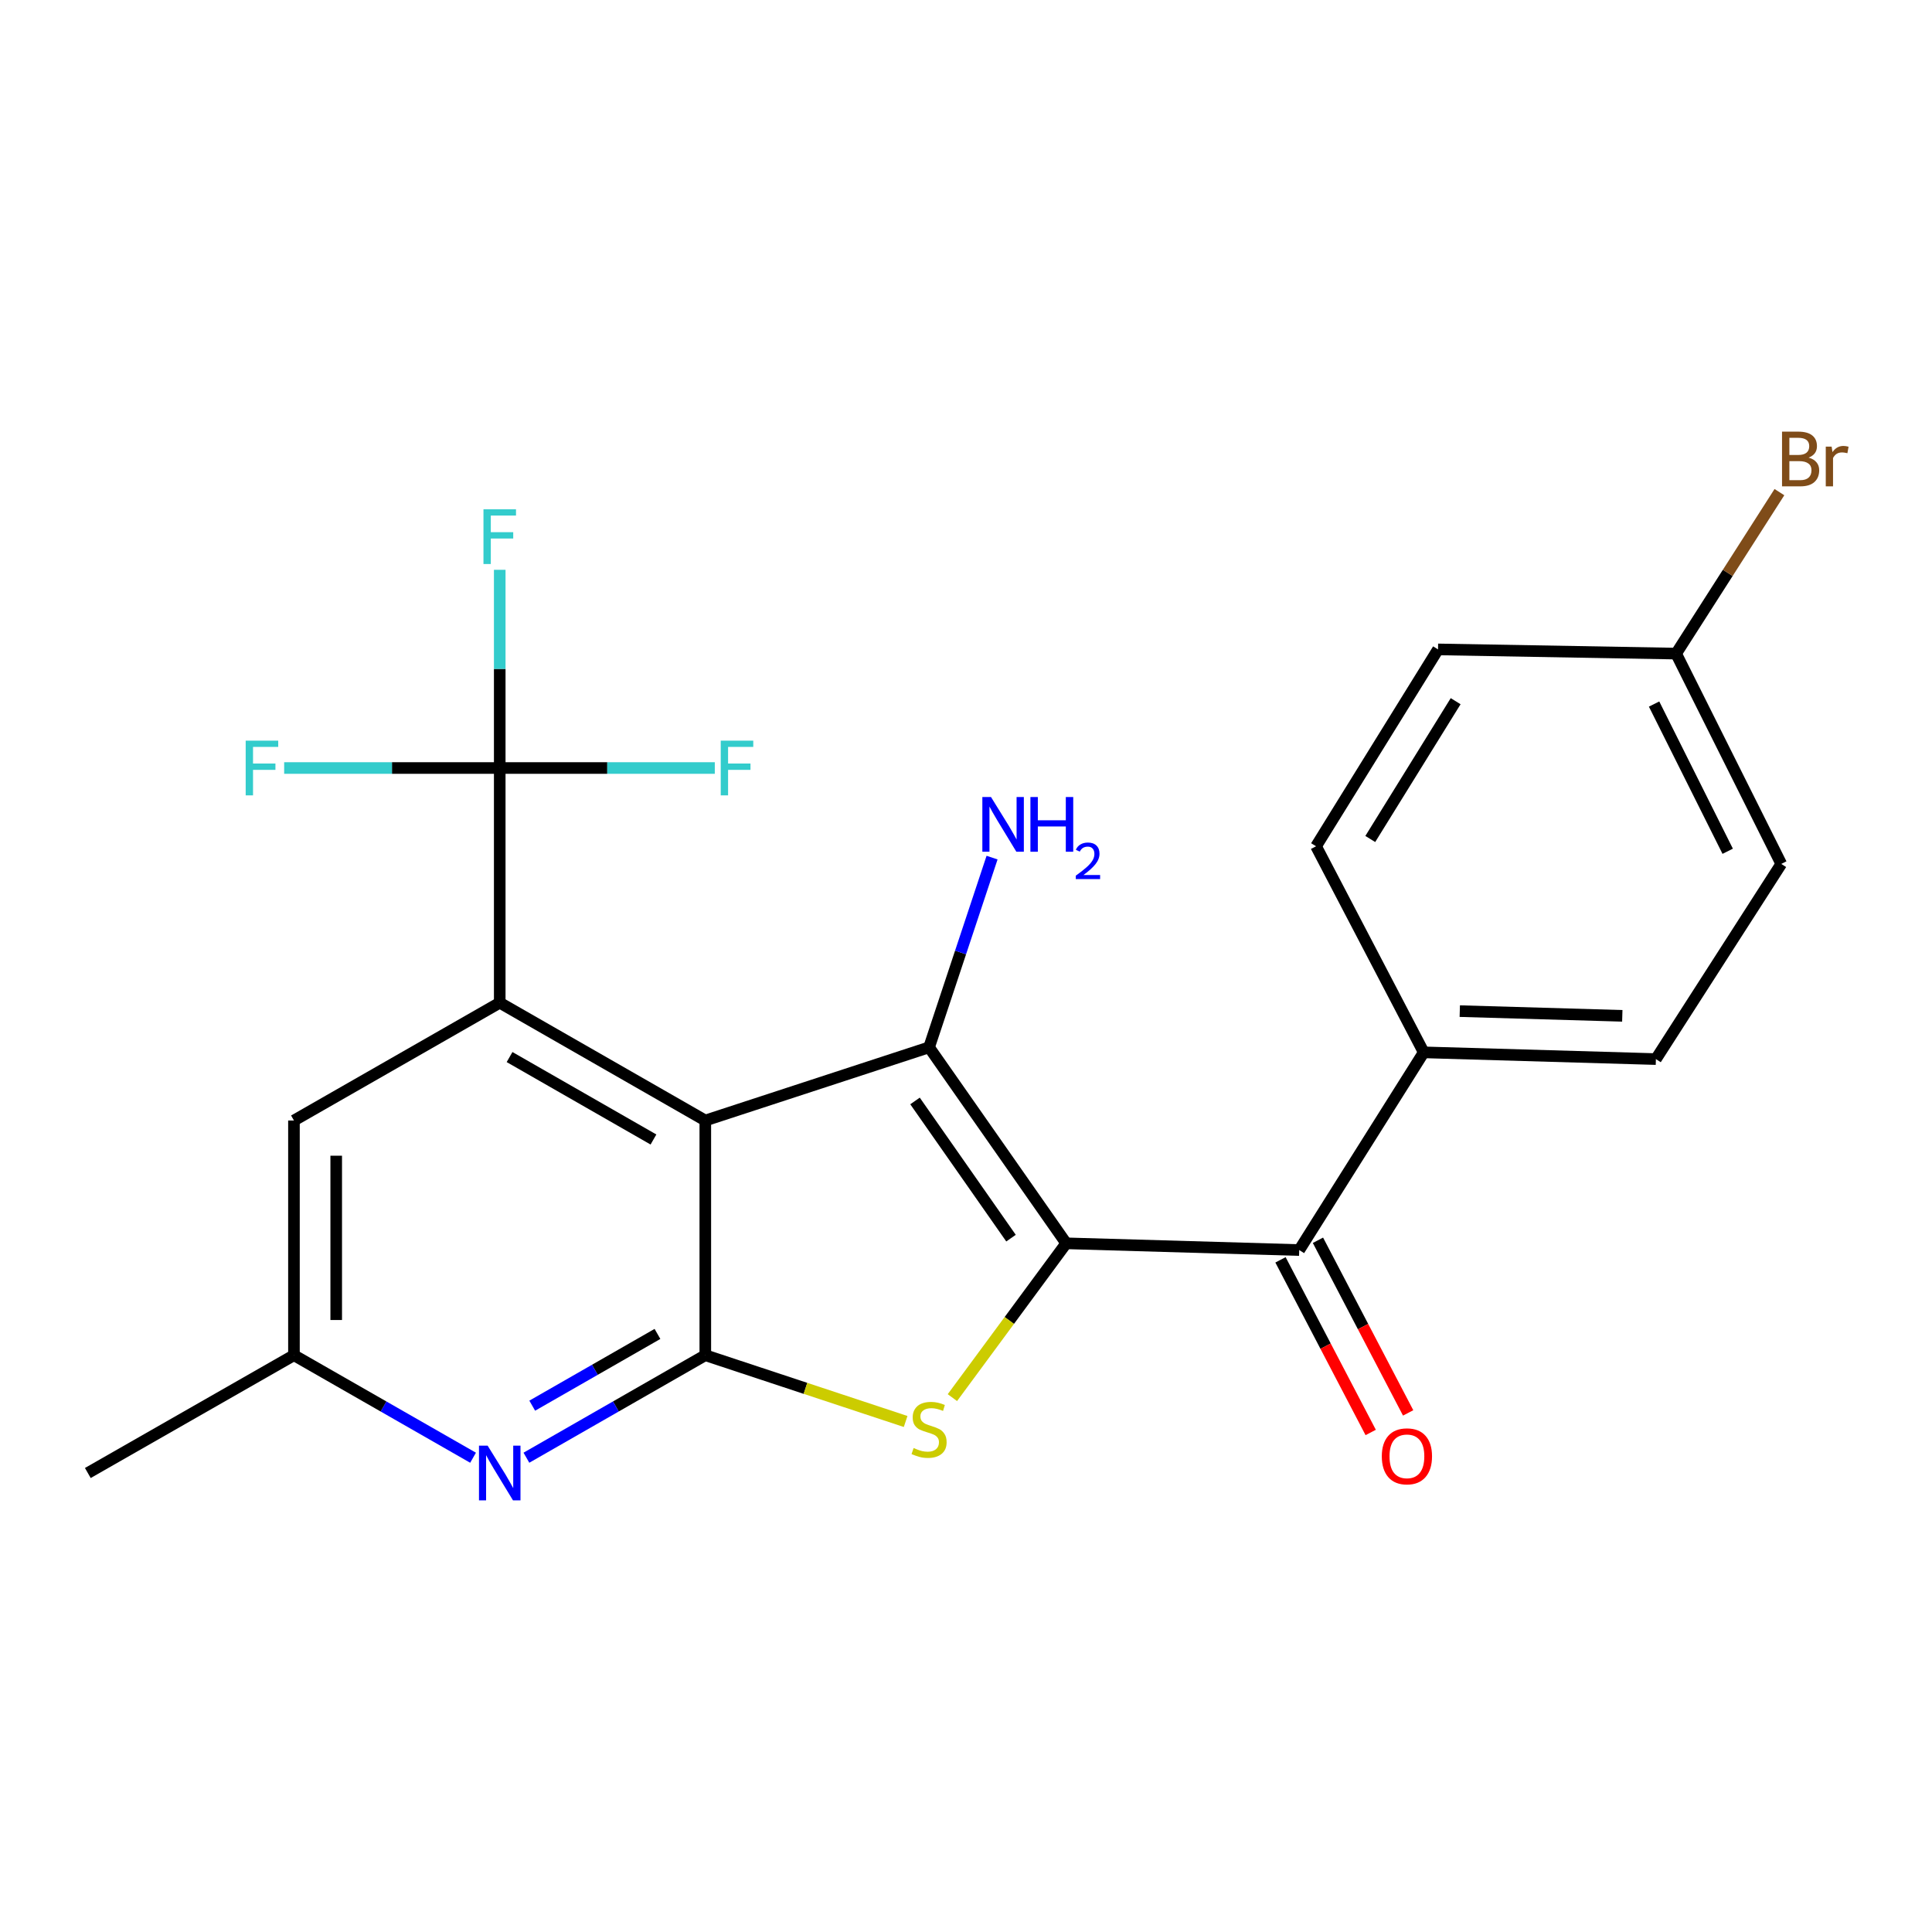 <?xml version='1.0' encoding='iso-8859-1'?>
<svg version='1.1' baseProfile='full'
              xmlns='http://www.w3.org/2000/svg'
                      xmlns:rdkit='http://www.rdkit.org/xml'
                      xmlns:xlink='http://www.w3.org/1999/xlink'
                  xml:space='preserve'
width='1000px' height='1000px' viewBox='0 0 1000 1000'>
<!-- END OF HEADER -->
<rect style='opacity:1.0;fill:#FFFFFF;stroke:none' width='1000' height='1000' x='0' y='0'> </rect>
<path class='bond-1' d='M 551.867,643.54 L 480.887,542.095' style='fill:none;fill-rule:evenodd;stroke:#000000;stroke-width:6px;stroke-linecap:butt;stroke-linejoin:miter;stroke-opacity:1' />
<path class='bond-1' d='M 523.298,640.863 L 473.612,569.852' style='fill:none;fill-rule:evenodd;stroke:#000000;stroke-width:6px;stroke-linecap:butt;stroke-linejoin:miter;stroke-opacity:1' />
<path class='bond-3' d='M 551.867,643.54 L 522.412,683.474' style='fill:none;fill-rule:evenodd;stroke:#000000;stroke-width:6px;stroke-linecap:butt;stroke-linejoin:miter;stroke-opacity:1' />
<path class='bond-3' d='M 522.412,683.474 L 492.956,723.409' style='fill:none;fill-rule:evenodd;stroke:#CCCC00;stroke-width:6px;stroke-linecap:butt;stroke-linejoin:miter;stroke-opacity:1' />
<path class='bond-6' d='M 551.867,643.54 L 672.476,647.028' style='fill:none;fill-rule:evenodd;stroke:#000000;stroke-width:6px;stroke-linecap:butt;stroke-linejoin:miter;stroke-opacity:1' />
<path class='bond-0' d='M 365.066,579.973 L 480.887,542.095' style='fill:none;fill-rule:evenodd;stroke:#000000;stroke-width:6px;stroke-linecap:butt;stroke-linejoin:miter;stroke-opacity:1' />
<path class='bond-4' d='M 365.066,579.973 L 258.662,519.006' style='fill:none;fill-rule:evenodd;stroke:#000000;stroke-width:6px;stroke-linecap:butt;stroke-linejoin:miter;stroke-opacity:1' />
<path class='bond-4' d='M 338.231,589.807 L 263.748,547.13' style='fill:none;fill-rule:evenodd;stroke:#000000;stroke-width:6px;stroke-linecap:butt;stroke-linejoin:miter;stroke-opacity:1' />
<path class='bond-23' d='M 365.066,579.973 L 365.066,701.457' style='fill:none;fill-rule:evenodd;stroke:#000000;stroke-width:6px;stroke-linecap:butt;stroke-linejoin:miter;stroke-opacity:1' />
<path class='bond-11' d='M 480.887,542.095 L 497.189,492.997' style='fill:none;fill-rule:evenodd;stroke:#000000;stroke-width:6px;stroke-linecap:butt;stroke-linejoin:miter;stroke-opacity:1' />
<path class='bond-11' d='M 497.189,492.997 L 513.491,443.899' style='fill:none;fill-rule:evenodd;stroke:#0000FF;stroke-width:6px;stroke-linecap:butt;stroke-linejoin:miter;stroke-opacity:1' />
<path class='bond-2' d='M 365.066,701.457 L 416.911,718.608' style='fill:none;fill-rule:evenodd;stroke:#000000;stroke-width:6px;stroke-linecap:butt;stroke-linejoin:miter;stroke-opacity:1' />
<path class='bond-2' d='M 416.911,718.608 L 468.757,735.759' style='fill:none;fill-rule:evenodd;stroke:#CCCC00;stroke-width:6px;stroke-linecap:butt;stroke-linejoin:miter;stroke-opacity:1' />
<path class='bond-7' d='M 365.066,701.457 L 318.767,727.985' style='fill:none;fill-rule:evenodd;stroke:#000000;stroke-width:6px;stroke-linecap:butt;stroke-linejoin:miter;stroke-opacity:1' />
<path class='bond-7' d='M 318.767,727.985 L 272.468,754.513' style='fill:none;fill-rule:evenodd;stroke:#0000FF;stroke-width:6px;stroke-linecap:butt;stroke-linejoin:miter;stroke-opacity:1' />
<path class='bond-7' d='M 340.301,690.436 L 307.892,709.006' style='fill:none;fill-rule:evenodd;stroke:#000000;stroke-width:6px;stroke-linecap:butt;stroke-linejoin:miter;stroke-opacity:1' />
<path class='bond-7' d='M 307.892,709.006 L 275.483,727.576' style='fill:none;fill-rule:evenodd;stroke:#0000FF;stroke-width:6px;stroke-linecap:butt;stroke-linejoin:miter;stroke-opacity:1' />
<path class='bond-5' d='M 258.662,519.006 L 258.662,397.522' style='fill:none;fill-rule:evenodd;stroke:#000000;stroke-width:6px;stroke-linecap:butt;stroke-linejoin:miter;stroke-opacity:1' />
<path class='bond-8' d='M 258.662,519.006 L 152.15,579.973' style='fill:none;fill-rule:evenodd;stroke:#000000;stroke-width:6px;stroke-linecap:butt;stroke-linejoin:miter;stroke-opacity:1' />
<path class='bond-13' d='M 258.662,397.522 L 258.662,346.225' style='fill:none;fill-rule:evenodd;stroke:#000000;stroke-width:6px;stroke-linecap:butt;stroke-linejoin:miter;stroke-opacity:1' />
<path class='bond-13' d='M 258.662,346.225 L 258.662,294.929' style='fill:none;fill-rule:evenodd;stroke:#33CCCC;stroke-width:6px;stroke-linecap:butt;stroke-linejoin:miter;stroke-opacity:1' />
<path class='bond-14' d='M 258.662,397.522 L 314.322,397.522' style='fill:none;fill-rule:evenodd;stroke:#000000;stroke-width:6px;stroke-linecap:butt;stroke-linejoin:miter;stroke-opacity:1' />
<path class='bond-14' d='M 314.322,397.522 L 369.981,397.522' style='fill:none;fill-rule:evenodd;stroke:#33CCCC;stroke-width:6px;stroke-linecap:butt;stroke-linejoin:miter;stroke-opacity:1' />
<path class='bond-15' d='M 258.662,397.522 L 202.873,397.522' style='fill:none;fill-rule:evenodd;stroke:#000000;stroke-width:6px;stroke-linecap:butt;stroke-linejoin:miter;stroke-opacity:1' />
<path class='bond-15' d='M 202.873,397.522 L 147.083,397.522' style='fill:none;fill-rule:evenodd;stroke:#33CCCC;stroke-width:6px;stroke-linecap:butt;stroke-linejoin:miter;stroke-opacity:1' />
<path class='bond-9' d='M 672.476,647.028 L 736.918,544.695' style='fill:none;fill-rule:evenodd;stroke:#000000;stroke-width:6px;stroke-linecap:butt;stroke-linejoin:miter;stroke-opacity:1' />
<path class='bond-12' d='M 662.783,652.092 L 686.126,696.769' style='fill:none;fill-rule:evenodd;stroke:#000000;stroke-width:6px;stroke-linecap:butt;stroke-linejoin:miter;stroke-opacity:1' />
<path class='bond-12' d='M 686.126,696.769 L 709.47,741.446' style='fill:none;fill-rule:evenodd;stroke:#FF0000;stroke-width:6px;stroke-linecap:butt;stroke-linejoin:miter;stroke-opacity:1' />
<path class='bond-12' d='M 682.17,641.963 L 705.513,686.64' style='fill:none;fill-rule:evenodd;stroke:#000000;stroke-width:6px;stroke-linecap:butt;stroke-linejoin:miter;stroke-opacity:1' />
<path class='bond-12' d='M 705.513,686.64 L 728.857,731.317' style='fill:none;fill-rule:evenodd;stroke:#FF0000;stroke-width:6px;stroke-linecap:butt;stroke-linejoin:miter;stroke-opacity:1' />
<path class='bond-10' d='M 244.854,754.52 L 198.502,727.988' style='fill:none;fill-rule:evenodd;stroke:#0000FF;stroke-width:6px;stroke-linecap:butt;stroke-linejoin:miter;stroke-opacity:1' />
<path class='bond-10' d='M 198.502,727.988 L 152.15,701.457' style='fill:none;fill-rule:evenodd;stroke:#000000;stroke-width:6px;stroke-linecap:butt;stroke-linejoin:miter;stroke-opacity:1' />
<path class='bond-25' d='M 152.15,579.973 L 152.15,701.457' style='fill:none;fill-rule:evenodd;stroke:#000000;stroke-width:6px;stroke-linecap:butt;stroke-linejoin:miter;stroke-opacity:1' />
<path class='bond-25' d='M 174.023,598.195 L 174.023,683.234' style='fill:none;fill-rule:evenodd;stroke:#000000;stroke-width:6px;stroke-linecap:butt;stroke-linejoin:miter;stroke-opacity:1' />
<path class='bond-16' d='M 736.918,544.695 L 857.09,548.183' style='fill:none;fill-rule:evenodd;stroke:#000000;stroke-width:6px;stroke-linecap:butt;stroke-linejoin:miter;stroke-opacity:1' />
<path class='bond-16' d='M 755.579,523.354 L 839.699,525.795' style='fill:none;fill-rule:evenodd;stroke:#000000;stroke-width:6px;stroke-linecap:butt;stroke-linejoin:miter;stroke-opacity:1' />
<path class='bond-17' d='M 736.918,544.695 L 681.189,438.025' style='fill:none;fill-rule:evenodd;stroke:#000000;stroke-width:6px;stroke-linecap:butt;stroke-linejoin:miter;stroke-opacity:1' />
<path class='bond-22' d='M 152.15,701.457 L 45.455,762.424' style='fill:none;fill-rule:evenodd;stroke:#000000;stroke-width:6px;stroke-linecap:butt;stroke-linejoin:miter;stroke-opacity:1' />
<path class='bond-19' d='M 857.09,548.183 L 921.982,447.163' style='fill:none;fill-rule:evenodd;stroke:#000000;stroke-width:6px;stroke-linecap:butt;stroke-linejoin:miter;stroke-opacity:1' />
<path class='bond-20' d='M 681.189,438.025 L 744.319,336.13' style='fill:none;fill-rule:evenodd;stroke:#000000;stroke-width:6px;stroke-linecap:butt;stroke-linejoin:miter;stroke-opacity:1' />
<path class='bond-20' d='M 709.253,434.26 L 753.444,362.934' style='fill:none;fill-rule:evenodd;stroke:#000000;stroke-width:6px;stroke-linecap:butt;stroke-linejoin:miter;stroke-opacity:1' />
<path class='bond-18' d='M 867.553,338.305 L 744.319,336.13' style='fill:none;fill-rule:evenodd;stroke:#000000;stroke-width:6px;stroke-linecap:butt;stroke-linejoin:miter;stroke-opacity:1' />
<path class='bond-21' d='M 867.553,338.305 L 894.288,296.515' style='fill:none;fill-rule:evenodd;stroke:#000000;stroke-width:6px;stroke-linecap:butt;stroke-linejoin:miter;stroke-opacity:1' />
<path class='bond-21' d='M 894.288,296.515 L 921.024,254.726' style='fill:none;fill-rule:evenodd;stroke:#7F4C19;stroke-width:6px;stroke-linecap:butt;stroke-linejoin:miter;stroke-opacity:1' />
<path class='bond-24' d='M 867.553,338.305 L 921.982,447.163' style='fill:none;fill-rule:evenodd;stroke:#000000;stroke-width:6px;stroke-linecap:butt;stroke-linejoin:miter;stroke-opacity:1' />
<path class='bond-24' d='M 856.153,364.416 L 894.253,440.616' style='fill:none;fill-rule:evenodd;stroke:#000000;stroke-width:6px;stroke-linecap:butt;stroke-linejoin:miter;stroke-opacity:1' />
<path  class='atom-4' d='M 472.887 749.492
Q 473.207 749.612, 474.527 750.172
Q 475.847 750.732, 477.287 751.092
Q 478.767 751.412, 480.207 751.412
Q 482.887 751.412, 484.447 750.132
Q 486.007 748.812, 486.007 746.532
Q 486.007 744.972, 485.207 744.012
Q 484.447 743.052, 483.247 742.532
Q 482.047 742.012, 480.047 741.412
Q 477.527 740.652, 476.007 739.932
Q 474.527 739.212, 473.447 737.692
Q 472.407 736.172, 472.407 733.612
Q 472.407 730.052, 474.807 727.852
Q 477.247 725.652, 482.047 725.652
Q 485.327 725.652, 489.047 727.212
L 488.127 730.292
Q 484.727 728.892, 482.167 728.892
Q 479.407 728.892, 477.887 730.052
Q 476.367 731.172, 476.407 733.132
Q 476.407 734.652, 477.167 735.572
Q 477.967 736.492, 479.087 737.012
Q 480.247 737.532, 482.167 738.132
Q 484.727 738.932, 486.247 739.732
Q 487.767 740.532, 488.847 742.172
Q 489.967 743.772, 489.967 746.532
Q 489.967 750.452, 487.327 752.572
Q 484.727 754.652, 480.367 754.652
Q 477.847 754.652, 475.927 754.092
Q 474.047 753.572, 471.807 752.652
L 472.887 749.492
' fill='#CCCC00'/>
<path  class='atom-8' d='M 252.402 748.264
L 261.682 763.264
Q 262.602 764.744, 264.082 767.424
Q 265.562 770.104, 265.642 770.264
L 265.642 748.264
L 269.402 748.264
L 269.402 776.584
L 265.522 776.584
L 255.562 760.184
Q 254.402 758.264, 253.162 756.064
Q 251.962 753.864, 251.602 753.184
L 251.602 776.584
L 247.922 776.584
L 247.922 748.264
L 252.402 748.264
' fill='#0000FF'/>
<path  class='atom-12' d='M 512.942 412.539
L 522.222 427.539
Q 523.142 429.019, 524.622 431.699
Q 526.102 434.379, 526.182 434.539
L 526.182 412.539
L 529.942 412.539
L 529.942 440.859
L 526.062 440.859
L 516.102 424.459
Q 514.942 422.539, 513.702 420.339
Q 512.502 418.139, 512.142 417.459
L 512.142 440.859
L 508.462 440.859
L 508.462 412.539
L 512.942 412.539
' fill='#0000FF'/>
<path  class='atom-12' d='M 533.342 412.539
L 537.182 412.539
L 537.182 424.579
L 551.662 424.579
L 551.662 412.539
L 555.502 412.539
L 555.502 440.859
L 551.662 440.859
L 551.662 427.779
L 537.182 427.779
L 537.182 440.859
L 533.342 440.859
L 533.342 412.539
' fill='#0000FF'/>
<path  class='atom-12' d='M 556.875 439.865
Q 557.562 438.096, 559.198 437.12
Q 560.835 436.116, 563.106 436.116
Q 565.93 436.116, 567.514 437.648
Q 569.098 439.179, 569.098 441.898
Q 569.098 444.67, 567.039 447.257
Q 565.006 449.844, 560.782 452.907
L 569.415 452.907
L 569.415 455.019
L 556.822 455.019
L 556.822 453.25
Q 560.307 450.768, 562.366 448.92
Q 564.452 447.072, 565.455 445.409
Q 566.458 443.746, 566.458 442.03
Q 566.458 440.235, 565.561 439.232
Q 564.663 438.228, 563.106 438.228
Q 561.601 438.228, 560.598 438.836
Q 559.594 439.443, 558.882 440.789
L 556.875 439.865
' fill='#0000FF'/>
<path  class='atom-13' d='M 715.218 753.791
Q 715.218 746.991, 718.578 743.191
Q 721.938 739.391, 728.218 739.391
Q 734.498 739.391, 737.858 743.191
Q 741.218 746.991, 741.218 753.791
Q 741.218 760.671, 737.818 764.591
Q 734.418 768.471, 728.218 768.471
Q 721.978 768.471, 718.578 764.591
Q 715.218 760.711, 715.218 753.791
M 728.218 765.271
Q 732.538 765.271, 734.858 762.391
Q 737.218 759.471, 737.218 753.791
Q 737.218 748.231, 734.858 745.431
Q 732.538 742.591, 728.218 742.591
Q 723.898 742.591, 721.538 745.391
Q 719.218 748.191, 719.218 753.791
Q 719.218 759.511, 721.538 762.391
Q 723.898 765.271, 728.218 765.271
' fill='#FF0000'/>
<path  class='atom-14' d='M 250.242 263.615
L 267.082 263.615
L 267.082 266.855
L 254.042 266.855
L 254.042 275.455
L 265.642 275.455
L 265.642 278.735
L 254.042 278.735
L 254.042 291.935
L 250.242 291.935
L 250.242 263.615
' fill='#33CCCC'/>
<path  class='atom-15' d='M 373.051 383.362
L 389.891 383.362
L 389.891 386.602
L 376.851 386.602
L 376.851 395.202
L 388.451 395.202
L 388.451 398.482
L 376.851 398.482
L 376.851 411.682
L 373.051 411.682
L 373.051 383.362
' fill='#33CCCC'/>
<path  class='atom-16' d='M 127.166 383.362
L 144.006 383.362
L 144.006 386.602
L 130.966 386.602
L 130.966 395.202
L 142.566 395.202
L 142.566 398.482
L 130.966 398.482
L 130.966 411.682
L 127.166 411.682
L 127.166 383.362
' fill='#33CCCC'/>
<path  class='atom-22' d='M 936.135 236.856
Q 938.855 237.616, 940.215 239.296
Q 941.615 240.936, 941.615 243.376
Q 941.615 247.296, 939.095 249.536
Q 936.615 251.736, 931.895 251.736
L 922.375 251.736
L 922.375 223.416
L 930.735 223.416
Q 935.575 223.416, 938.015 225.376
Q 940.455 227.336, 940.455 230.936
Q 940.455 235.216, 936.135 236.856
M 926.175 226.616
L 926.175 235.496
L 930.735 235.496
Q 933.535 235.496, 934.975 234.376
Q 936.455 233.216, 936.455 230.936
Q 936.455 226.616, 930.735 226.616
L 926.175 226.616
M 931.895 248.536
Q 934.655 248.536, 936.135 247.216
Q 937.615 245.896, 937.615 243.376
Q 937.615 241.056, 935.975 239.896
Q 934.375 238.696, 931.295 238.696
L 926.175 238.696
L 926.175 248.536
L 931.895 248.536
' fill='#7F4C19'/>
<path  class='atom-22' d='M 948.055 231.176
L 948.495 234.016
Q 950.655 230.816, 954.175 230.816
Q 955.295 230.816, 956.815 231.216
L 956.215 234.576
Q 954.495 234.176, 953.535 234.176
Q 951.855 234.176, 950.735 234.856
Q 949.655 235.496, 948.775 237.056
L 948.775 251.736
L 945.015 251.736
L 945.015 231.176
L 948.055 231.176
' fill='#7F4C19'/>
</svg>
